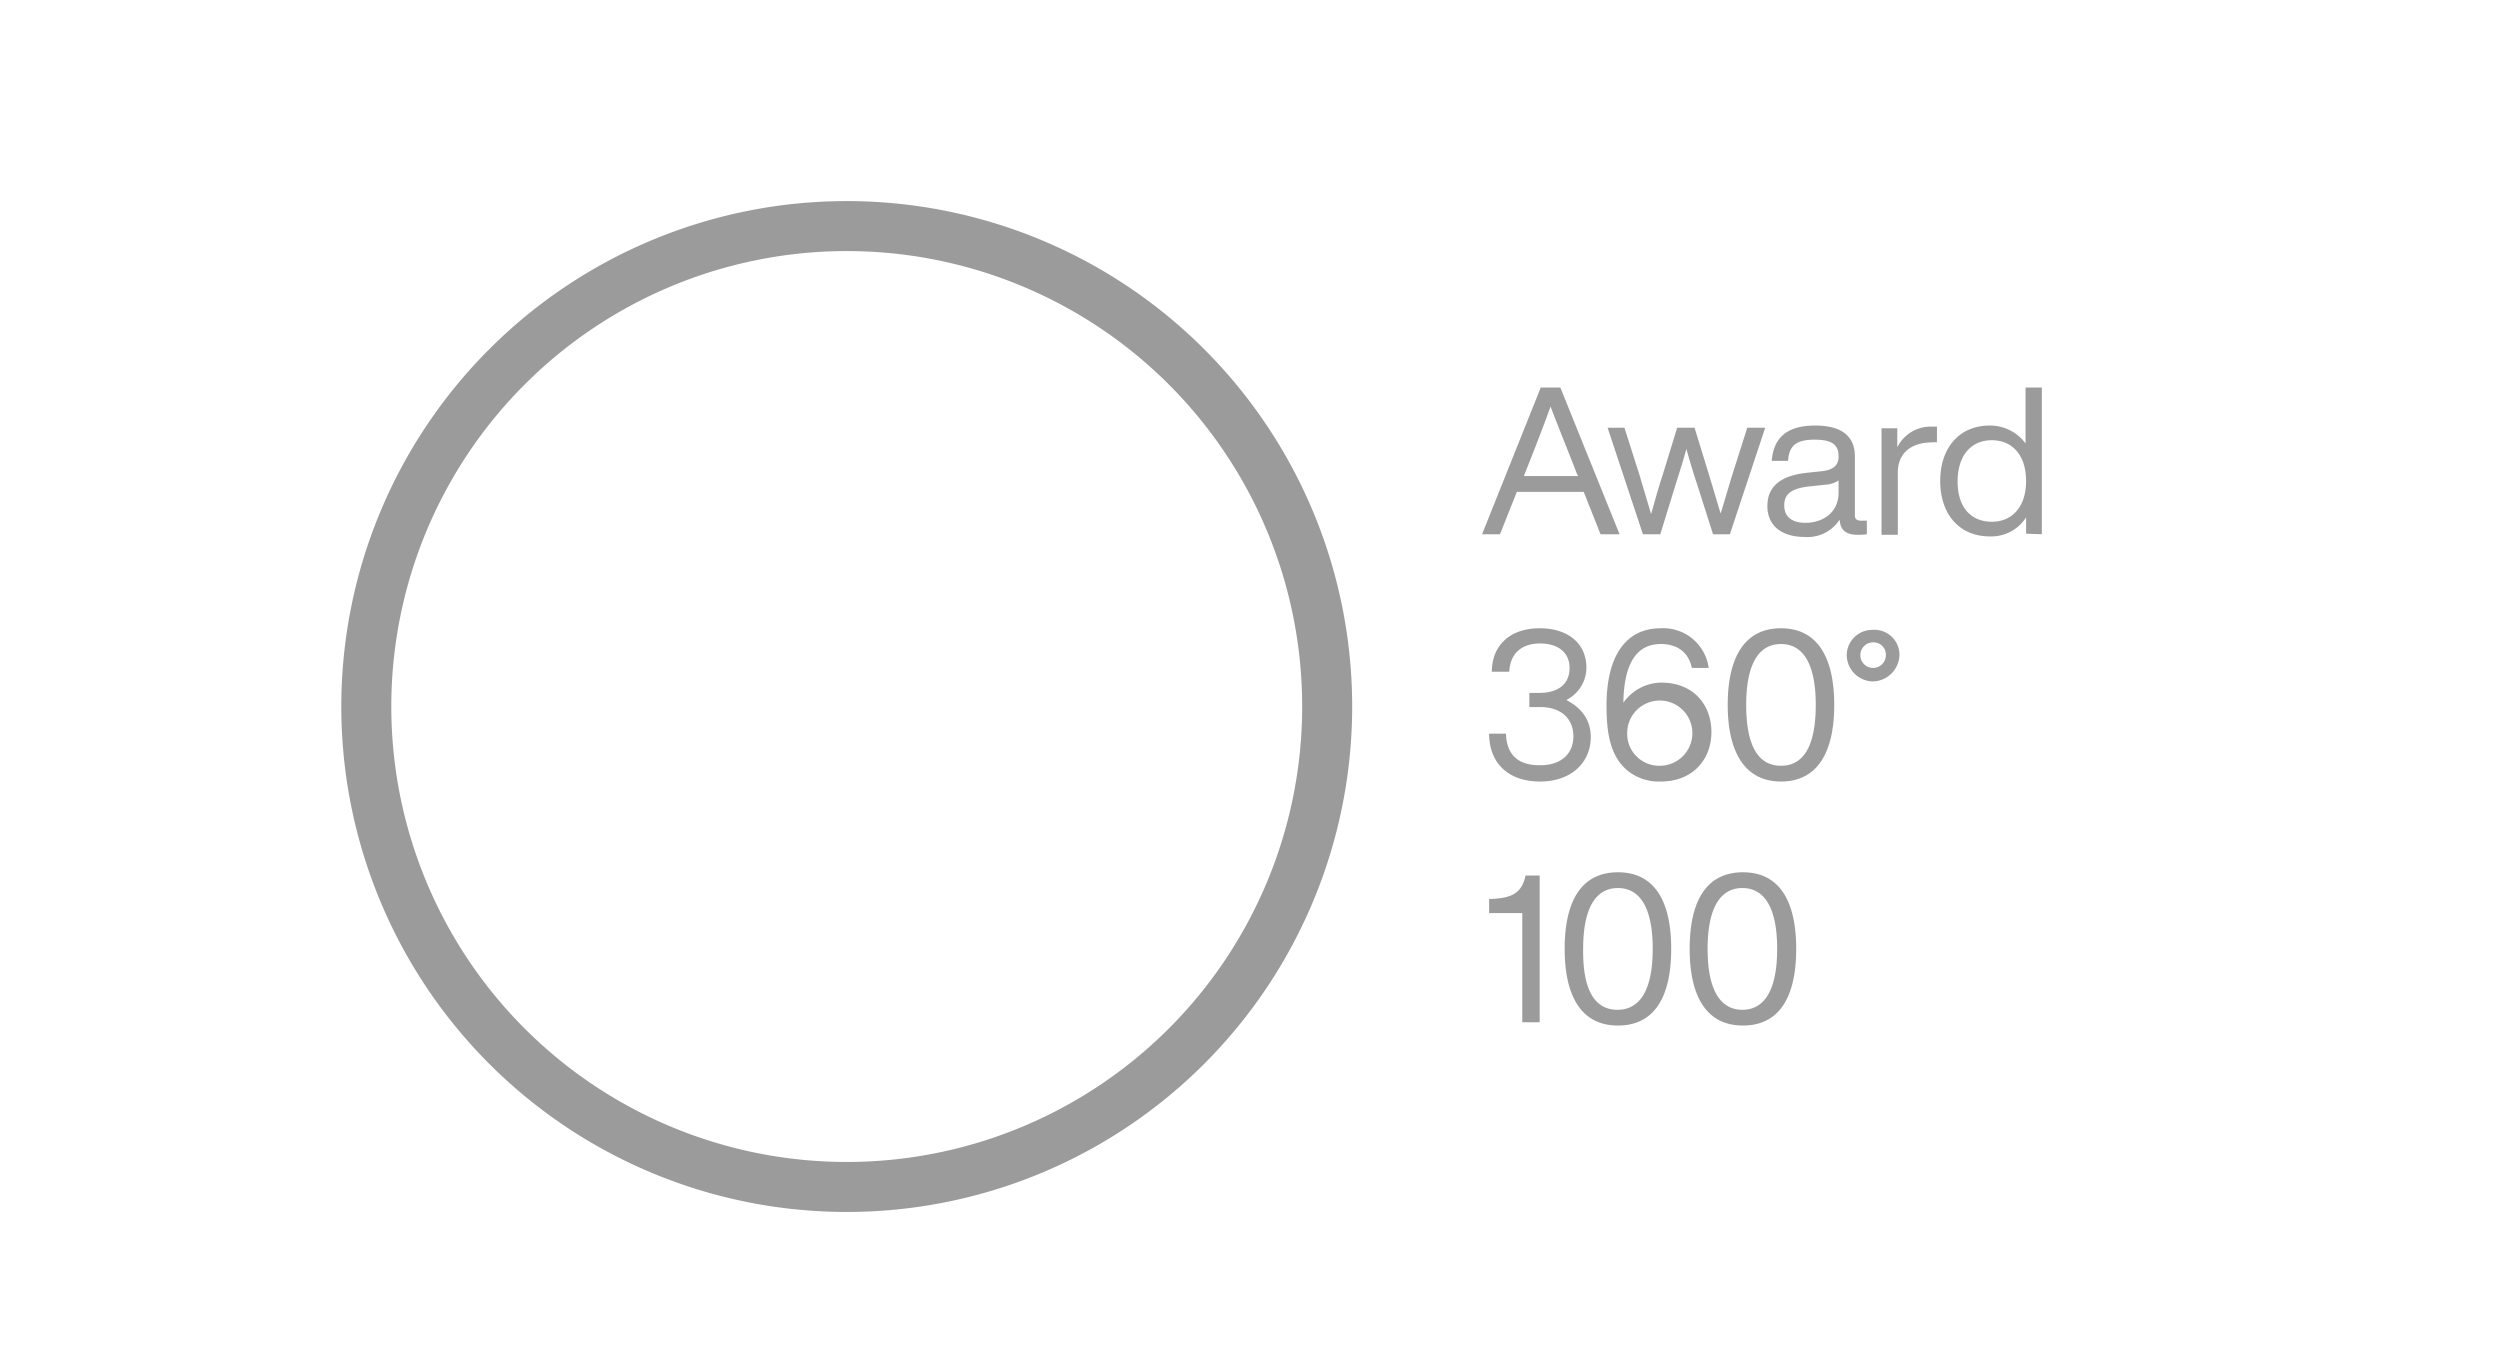 <svg xmlns="http://www.w3.org/2000/svg" viewBox="0 0 460 252"><defs><style>.cls-1{fill:#9b9b9b;}.cls-2{fill:none;}</style></defs><title>web_work_360_award</title><g id="图层_2" data-name="图层 2"><g id="图层_1-2" data-name="图层 1"><g id="图层_2-2" data-name="图层 2-2"><g id="图层_1-2-2" data-name="图层 1-2-2"><path class="cls-1" d="M327.7,140.9c-4.2,0-6.4-3.7-6.4-11.2s2.3-11.2,6.4-11.2,6.4,3.7,6.4,11.2-2.2,11.2-6.4,11.2m0,2.9c6.6,0,9.8-5.2,9.8-14.1s-3.2-14.1-9.8-14.1-9.8,5.2-9.8,14.1,3.3,14.1,9.8,14.1m-13.5,30.8c0-7.5,2.3-11.2,6.4-11.2s6.4,3.7,6.4,11.2-2.3,11.2-6.4,11.2-6.4-3.7-6.4-11.2m-3.3,0c0,8.9,3.2,14.1,9.8,14.1s9.8-5.1,9.8-14.1-3.2-14.1-9.8-14.1-9.8,5.1-9.8,14.1m-11.5-39.9a6,6,0,1,1,6,6.2,5.89,5.89,0,0,1-6-5.7v-.5m-.7-5.4c.1-7,2.3-10.8,6.9-10.8,3,0,5.1,1.5,5.7,4.4h3.1a8.44,8.44,0,0,0-8.8-7.3c-6.8,0-10,5.6-10,14.2,0,4.9.6,9.4,4,12.1a9.17,9.17,0,0,0,6,1.9c5.8,0,9.3-4,9.3-9.1s-3.4-9.1-9.2-9.1a8.66,8.66,0,0,0-7,3.7m-7.4,45.3c0-7.5,2.3-11.2,6.4-11.2s6.4,3.7,6.4,11.2-2.3,11.2-6.5,11.2-6.4-3.7-6.3-11.2m-3.4,0c0,8.9,3.2,14.1,9.8,14.1s9.8-5.1,9.8-14.1-3.2-14.1-9.8-14.1-9.8,5.1-9.8,14.1m-13.3-9.2H274V168h6.1v20.1h3.2v-27h-2.6c-.7,3.3-2.6,4.1-6.1,4.3m2.5-30.4H274c0,5.2,3.3,8.8,9.4,8.8,5.5,0,9.3-3.3,9.3-8.2,0-3.4-2-5.5-4.5-6.8a6.69,6.69,0,0,0,3.7-5.9c0-4.7-3.6-7.3-8.6-7.3-5.5,0-8.8,3.2-8.8,8h3.2c.2-3.6,2.5-5.2,5.7-5.2s5.4,1.6,5.4,4.5-2,4.6-5.6,4.6h-1.8v2.6h2c3.8,0,6.1,2.1,6.1,5.4s-2.4,5.3-6,5.3c-4.1.1-6.3-1.9-6.4-5.8m-37.5-5a83.8,83.8,0,1,1-83.8-83.8h0A83.78,83.78,0,0,1,239.6,130v0m9.2,0a93,93,0,1,0-93,93,93,93,0,0,0,93-93m41.6-42.4h-10l.1-.3c1.2-3,3.3-8.3,4.8-12.5,1.6,4.2,3.8,9.6,4.9,12.5ZM298,98.3l-10.9-27h-3.6l-10.8,27H276l3.1-7.8h12.3l3.1,7.8Zm20.3,0,6.5-19.6h-3.3l-2.8,8.8c-.7,2.3-1.4,4.7-2.1,7-.7-2.3-1.4-4.7-2.1-7l-2.7-8.8h-3.2l-2.7,8.8c-.8,2.4-1.4,4.7-2.1,7.1-.7-2.4-1.4-4.7-2.1-7.1l-2.8-8.8h-3.1l6.5,19.6h3.2l2.8-9.1c.7-2.2,1.4-4.4,2-6.6.6,2.2,1.3,4.5,2,6.6l2.9,9.1Zm20-7.7c0,3.9-3.1,5.6-6.1,5.6-2.7,0-3.9-1.3-3.9-3.2s1-3.1,4.6-3.5l2.8-.3a5,5,0,0,0,2.6-.8Zm3.5,7.8a9.7,9.7,0,0,0,1.7-.1V95.8h-1.1c-.7,0-1.1-.3-1.1-.9V84c0-3.3-1.9-5.7-7.3-5.7-5.7,0-7.7,2.7-8,6.5h3c.2-2.9,1.6-3.9,4.9-3.9s4.4,1,4.4,3.1c0,1.7-1.1,2.5-3.1,2.7l-2.8.3c-5.4.6-7.2,3-7.2,6.1,0,3.7,2.7,5.7,6.9,5.7a7,7,0,0,0,6.4-3.2c.1,1.9,1.1,2.8,3.3,2.8m5.2,22.1a2.35,2.35,0,1,1-2.4-2.3h0a2.26,2.26,0,0,1,2.4,2.11s0,.06,0,.09v.1m-2.4-4.6a4.69,4.69,0,0,0-4.8,4.58v0h0a4.89,4.89,0,0,0,4.8,4.9,5,5,0,0,0,4.9-4.9,4.61,4.61,0,0,0-4.62-4.6h-.28m11-34.5h.8V78.5h-1a6.84,6.84,0,0,0-6.3,3.8V78.8h-2.9V98.4h3V87.2c-.1-3.8,2.4-5.8,6.4-5.8m17.2,7.1c0,4.7-2.5,7.5-6.3,7.5s-6.3-2.6-6.3-7.4,2.5-7.6,6.3-7.6,6.3,2.8,6.3,7.5m2.9,9.8v-27h-3V81.6a8.1,8.1,0,0,0-6.6-3.3c-5.5,0-9.1,4-9.1,10.2s3.6,10.2,9.1,10.2a7.6,7.6,0,0,0,6.7-3.5v3Z"/></g></g><rect class="cls-2" width="460" height="252"/></g></g></svg>